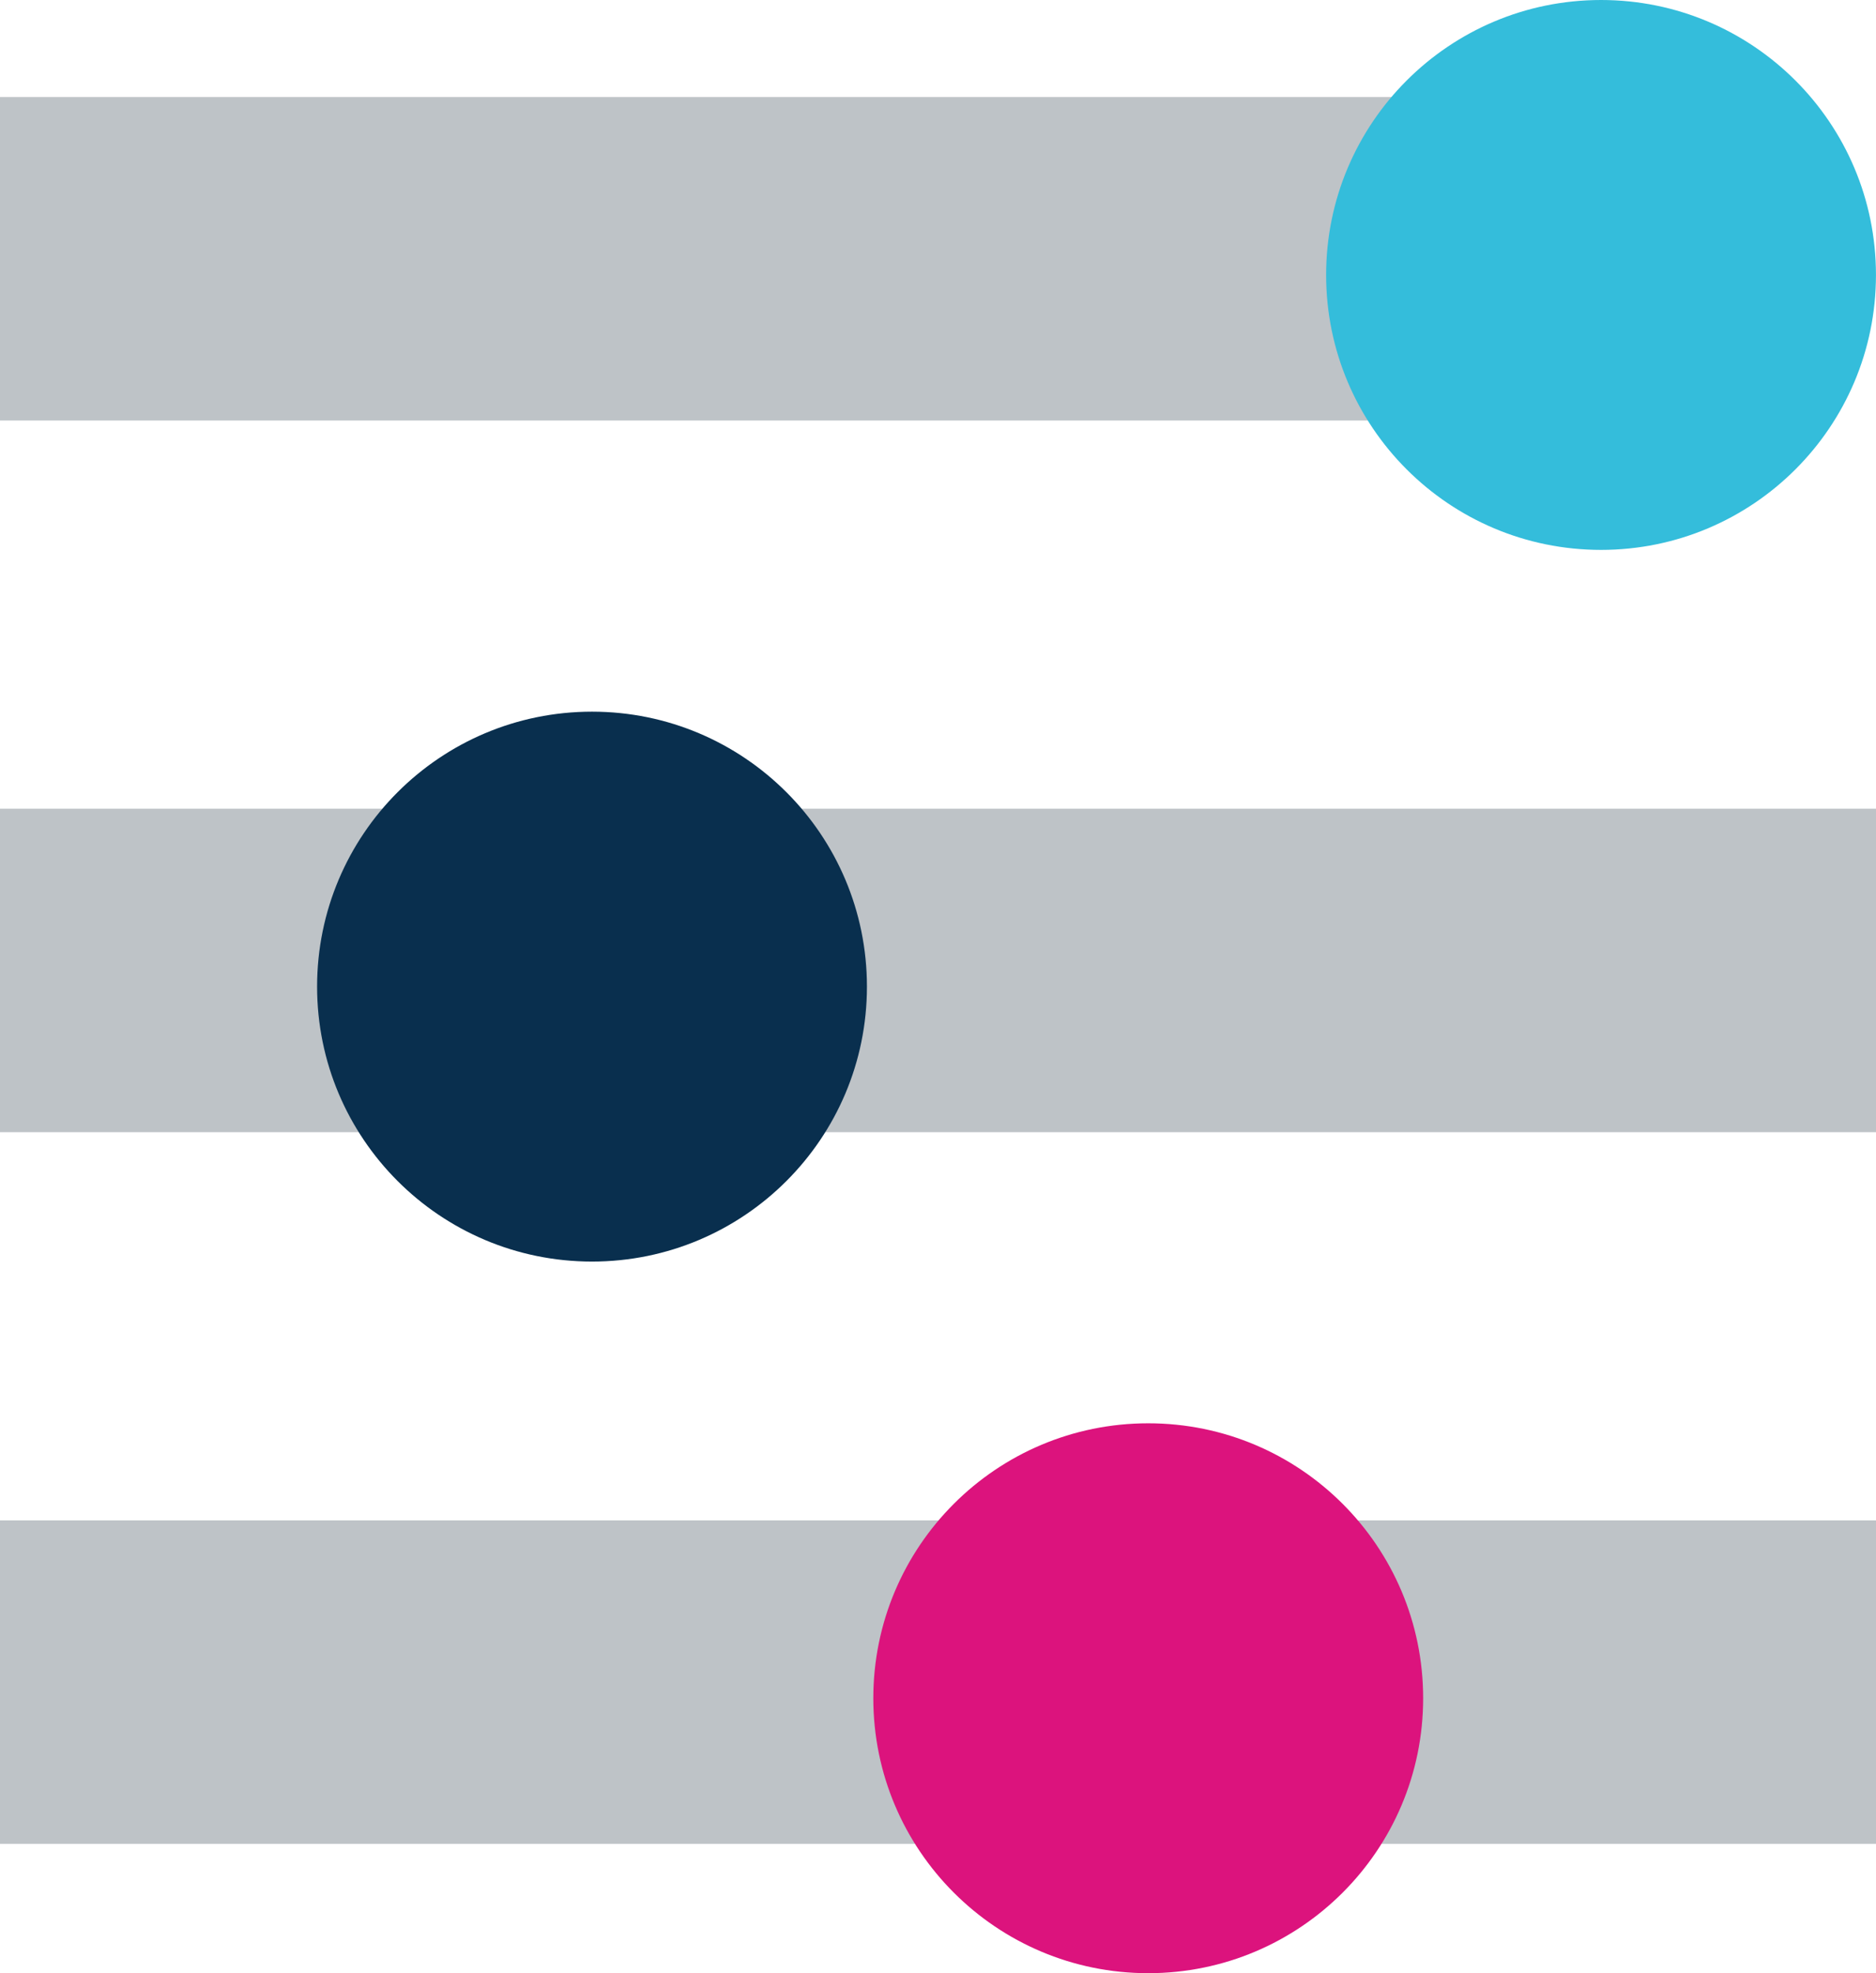 <svg xmlns="http://www.w3.org/2000/svg" width="53.246" height="56" viewBox="0 0 53.246 56">
  <g id="Group_17105" data-name="Group 17105" transform="translate(-892 -1293)">
    <rect id="Rectangle_8504" data-name="Rectangle 8504" width="45.902" height="9.18" transform="translate(892 1295.754)" fill="#bec3c7"/>
    <circle id="Ellipse_57" data-name="Ellipse 57" cx="7.803" cy="7.803" r="7.803" transform="translate(929.639 1293)" fill="#34bddb"/>
    <rect id="Rectangle_8505" data-name="Rectangle 8505" width="53.246" height="9.18" transform="translate(892 1315.951)" fill="#bec3c7"/>
    <circle id="Ellipse_59" data-name="Ellipse 59" cx="7.803" cy="7.803" r="7.803" transform="translate(901 1313.197)" fill="#092f4e"/>
    <rect id="Rectangle_8506" data-name="Rectangle 8506" width="53.246" height="9.18" transform="translate(892 1336.148)" fill="#bec3c7"/>
    <circle id="Ellipse_60" data-name="Ellipse 60" cx="7.803" cy="7.803" r="7.803" transform="translate(916.787 1333.393)" fill="#dc137d"/>
  </g>
</svg>

